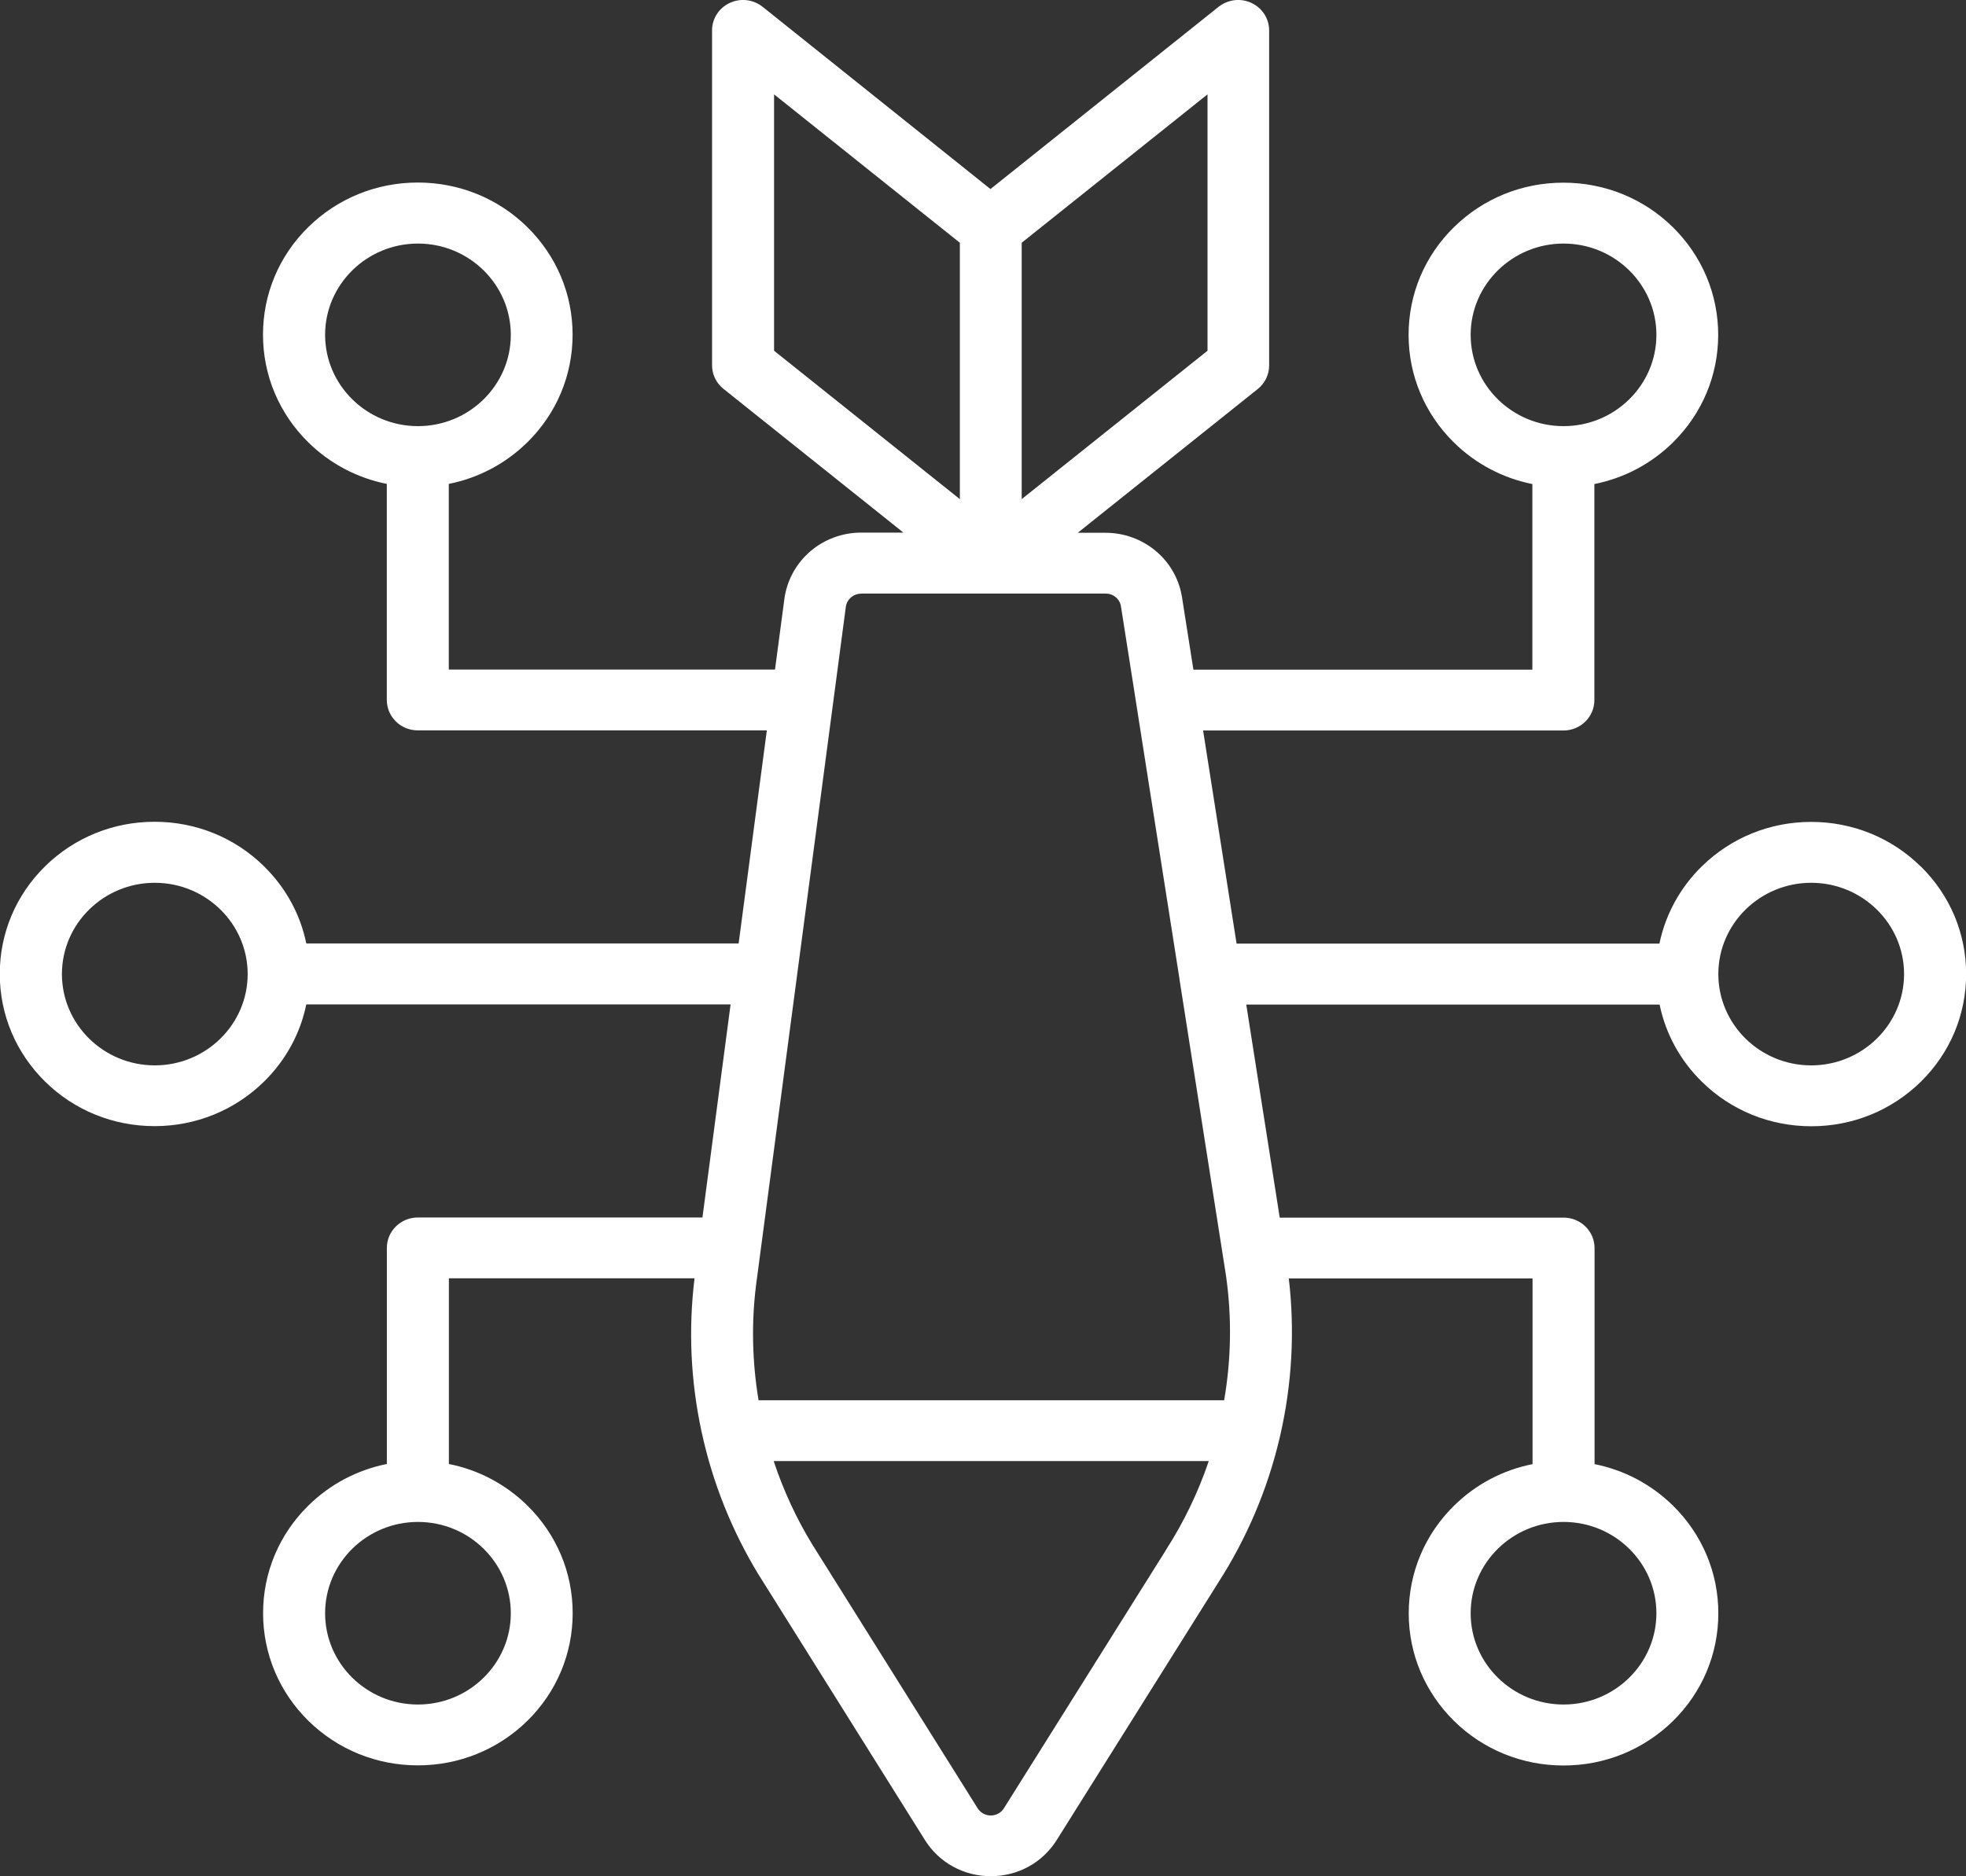 <svg width="44" height="42" viewBox="0 0 44 42" fill="none" xmlns="http://www.w3.org/2000/svg">
<rect x="0" y="0" width="44" height="42" fill="#333333" stroke="none"/>
<g clip-path="url(#clip0_56_187)">
<path d="M42.986 19.395C42.332 18.752 41.461 18.398 40.535 18.398C39.61 18.398 38.741 18.752 38.085 19.395C37.598 19.874 37.273 20.473 37.139 21.122H27.675L26.926 16.352H34.991C35.373 16.352 35.683 16.047 35.683 15.672V10.835C36.344 10.704 36.953 10.384 37.44 9.905C38.093 9.262 38.454 8.406 38.454 7.496C38.454 6.585 38.093 5.731 37.44 5.086C36.786 4.443 35.915 4.089 34.989 4.089C34.063 4.089 33.194 4.443 32.539 5.086C31.884 5.729 31.525 6.585 31.525 7.496C31.525 8.406 31.885 9.26 32.539 9.905C33.026 10.384 33.635 10.704 34.295 10.835V14.991H26.709L26.454 13.369C26.391 12.967 26.184 12.6 25.87 12.336C25.557 12.072 25.156 11.926 24.743 11.926H24.121L28.149 8.708C28.311 8.578 28.404 8.385 28.404 8.179V0.681C28.404 0.418 28.251 0.179 28.009 0.066C27.767 -0.048 27.482 -0.013 27.273 0.152L22.167 4.232L17.067 0.152C16.86 -0.013 16.573 -0.048 16.331 0.066C16.089 0.179 15.936 0.418 15.936 0.681V8.176C15.936 8.381 16.029 8.576 16.191 8.704L20.219 11.922H19.273C18.853 11.922 18.446 12.073 18.131 12.345C17.816 12.618 17.61 12.995 17.555 13.405L17.345 14.988H10.044V10.832C10.705 10.7 11.314 10.381 11.801 9.902C12.455 9.259 12.815 8.403 12.815 7.492C12.815 6.582 12.455 5.727 11.801 5.083C11.147 4.44 10.276 4.086 9.351 4.086C8.425 4.086 7.556 4.44 6.9 5.083C6.245 5.726 5.886 6.582 5.886 7.492C5.886 8.403 6.246 9.257 6.9 9.902C7.387 10.381 7.996 10.7 8.657 10.832V15.668C8.657 16.044 8.967 16.349 9.349 16.349H17.162L16.531 21.119H6.855C6.722 20.469 6.397 19.871 5.909 19.392C5.256 18.749 4.385 18.395 3.459 18.395C2.533 18.395 1.664 18.749 1.009 19.392C0.355 20.035 -0.005 20.891 -0.005 21.801C-0.005 22.712 0.355 23.566 1.009 24.211C1.663 24.854 2.533 25.208 3.459 25.208C4.385 25.208 5.254 24.854 5.909 24.211C6.397 23.732 6.722 23.133 6.855 22.483H16.351L15.721 27.253H9.351C8.969 27.253 8.658 27.558 8.658 27.934V32.771C7.998 32.902 7.389 33.222 6.902 33.701C6.248 34.344 5.888 35.2 5.888 36.11C5.888 37.02 6.248 37.875 6.902 38.52C7.556 39.162 8.426 39.517 9.352 39.517C10.278 39.517 11.147 39.162 11.803 38.52C12.456 37.877 12.817 37.02 12.817 36.11C12.817 35.2 12.456 34.345 11.803 33.701C11.315 33.222 10.707 32.902 10.046 32.771V28.614H15.544C15.404 29.761 15.457 30.916 15.701 32.046C15.946 33.186 16.38 34.27 16.99 35.269C16.99 35.27 16.993 35.274 16.995 35.275L20.7 41.188C21.017 41.695 21.569 41.998 22.174 41.998C22.78 41.998 23.33 41.697 23.649 41.19L27.262 35.431C27.904 34.432 28.366 33.341 28.634 32.208C28.639 32.188 28.644 32.169 28.648 32.149C28.914 30.998 28.983 29.804 28.844 28.618H34.299V32.774C33.638 32.905 33.029 33.225 32.542 33.704C31.889 34.347 31.528 35.203 31.528 36.113C31.528 37.024 31.889 37.878 32.542 38.523C33.196 39.166 34.067 39.52 34.993 39.52C35.918 39.52 36.787 39.166 37.443 38.523C38.097 37.88 38.457 37.024 38.457 36.113C38.457 35.203 38.097 34.349 37.443 33.704C36.956 33.225 36.347 32.905 35.687 32.774V27.937C35.687 27.561 35.376 27.256 34.994 27.256H28.641L27.892 22.487H37.143C37.276 23.136 37.601 23.735 38.088 24.214C38.742 24.857 39.613 25.211 40.539 25.211C41.464 25.211 42.333 24.857 42.989 24.214C43.643 23.571 44.003 22.715 44.003 21.804C44.003 20.894 43.643 20.04 42.989 19.395H42.986ZM32.914 7.496C32.914 6.369 33.847 5.452 34.993 5.452C36.139 5.452 37.071 6.369 37.071 7.496C37.071 8.622 36.139 9.539 34.993 9.539C33.847 9.539 32.914 8.622 32.914 7.496ZM7.276 7.496C7.276 6.369 8.208 5.452 9.354 5.452C10.5 5.452 11.432 6.369 11.432 7.496C11.432 8.622 10.5 9.539 9.354 9.539C8.208 9.539 7.276 8.622 7.276 7.496ZM3.464 23.848C2.318 23.848 1.386 22.931 1.386 21.804C1.386 20.678 2.318 19.761 3.464 19.761C4.61 19.761 5.543 20.678 5.543 21.804C5.543 22.931 4.61 23.848 3.464 23.848ZM11.432 36.112C11.432 37.239 10.5 38.155 9.354 38.155C8.208 38.155 7.276 37.239 7.276 36.112C7.276 34.985 8.208 34.068 9.354 34.068C10.5 34.068 11.432 34.985 11.432 36.112ZM37.071 36.112C37.071 37.239 36.139 38.155 34.993 38.155C33.847 38.155 32.914 37.239 32.914 36.112C32.914 34.985 33.847 34.068 34.993 34.068C36.139 34.068 37.071 34.985 37.071 36.112ZM27.025 7.851L22.866 11.173V5.434L27.025 2.112V7.851ZM17.324 2.112L21.482 5.434V11.173L17.324 7.851V2.112ZM19.275 13.287H24.746C24.918 13.287 25.063 13.408 25.088 13.576L26.396 21.904C26.396 21.904 26.396 21.909 26.396 21.913L27.438 28.552C27.572 29.485 27.555 30.427 27.397 31.344H16.977C16.835 30.492 16.813 29.62 16.922 28.759L18.93 13.585C18.951 13.417 19.1 13.289 19.273 13.289L19.275 13.287ZM26.084 34.714L22.469 40.476C22.378 40.622 22.233 40.639 22.174 40.639C22.116 40.639 21.971 40.622 21.879 40.476L18.176 34.567C17.817 33.98 17.53 33.353 17.315 32.705H27.053C26.816 33.404 26.494 34.076 26.087 34.706C26.087 34.708 26.084 34.711 26.082 34.713L26.084 34.714ZM40.535 23.848C39.389 23.848 38.457 22.931 38.457 21.804C38.457 20.678 39.389 19.761 40.535 19.761C41.681 19.761 42.614 20.678 42.614 21.804C42.614 22.931 41.681 23.848 40.535 23.848Z" fill="white"/>
</g>
<defs>
<clipPath id="clip0_56_187">
<rect width="44" height="42" fill="white"/>
</clipPath>
</defs>
</svg>
